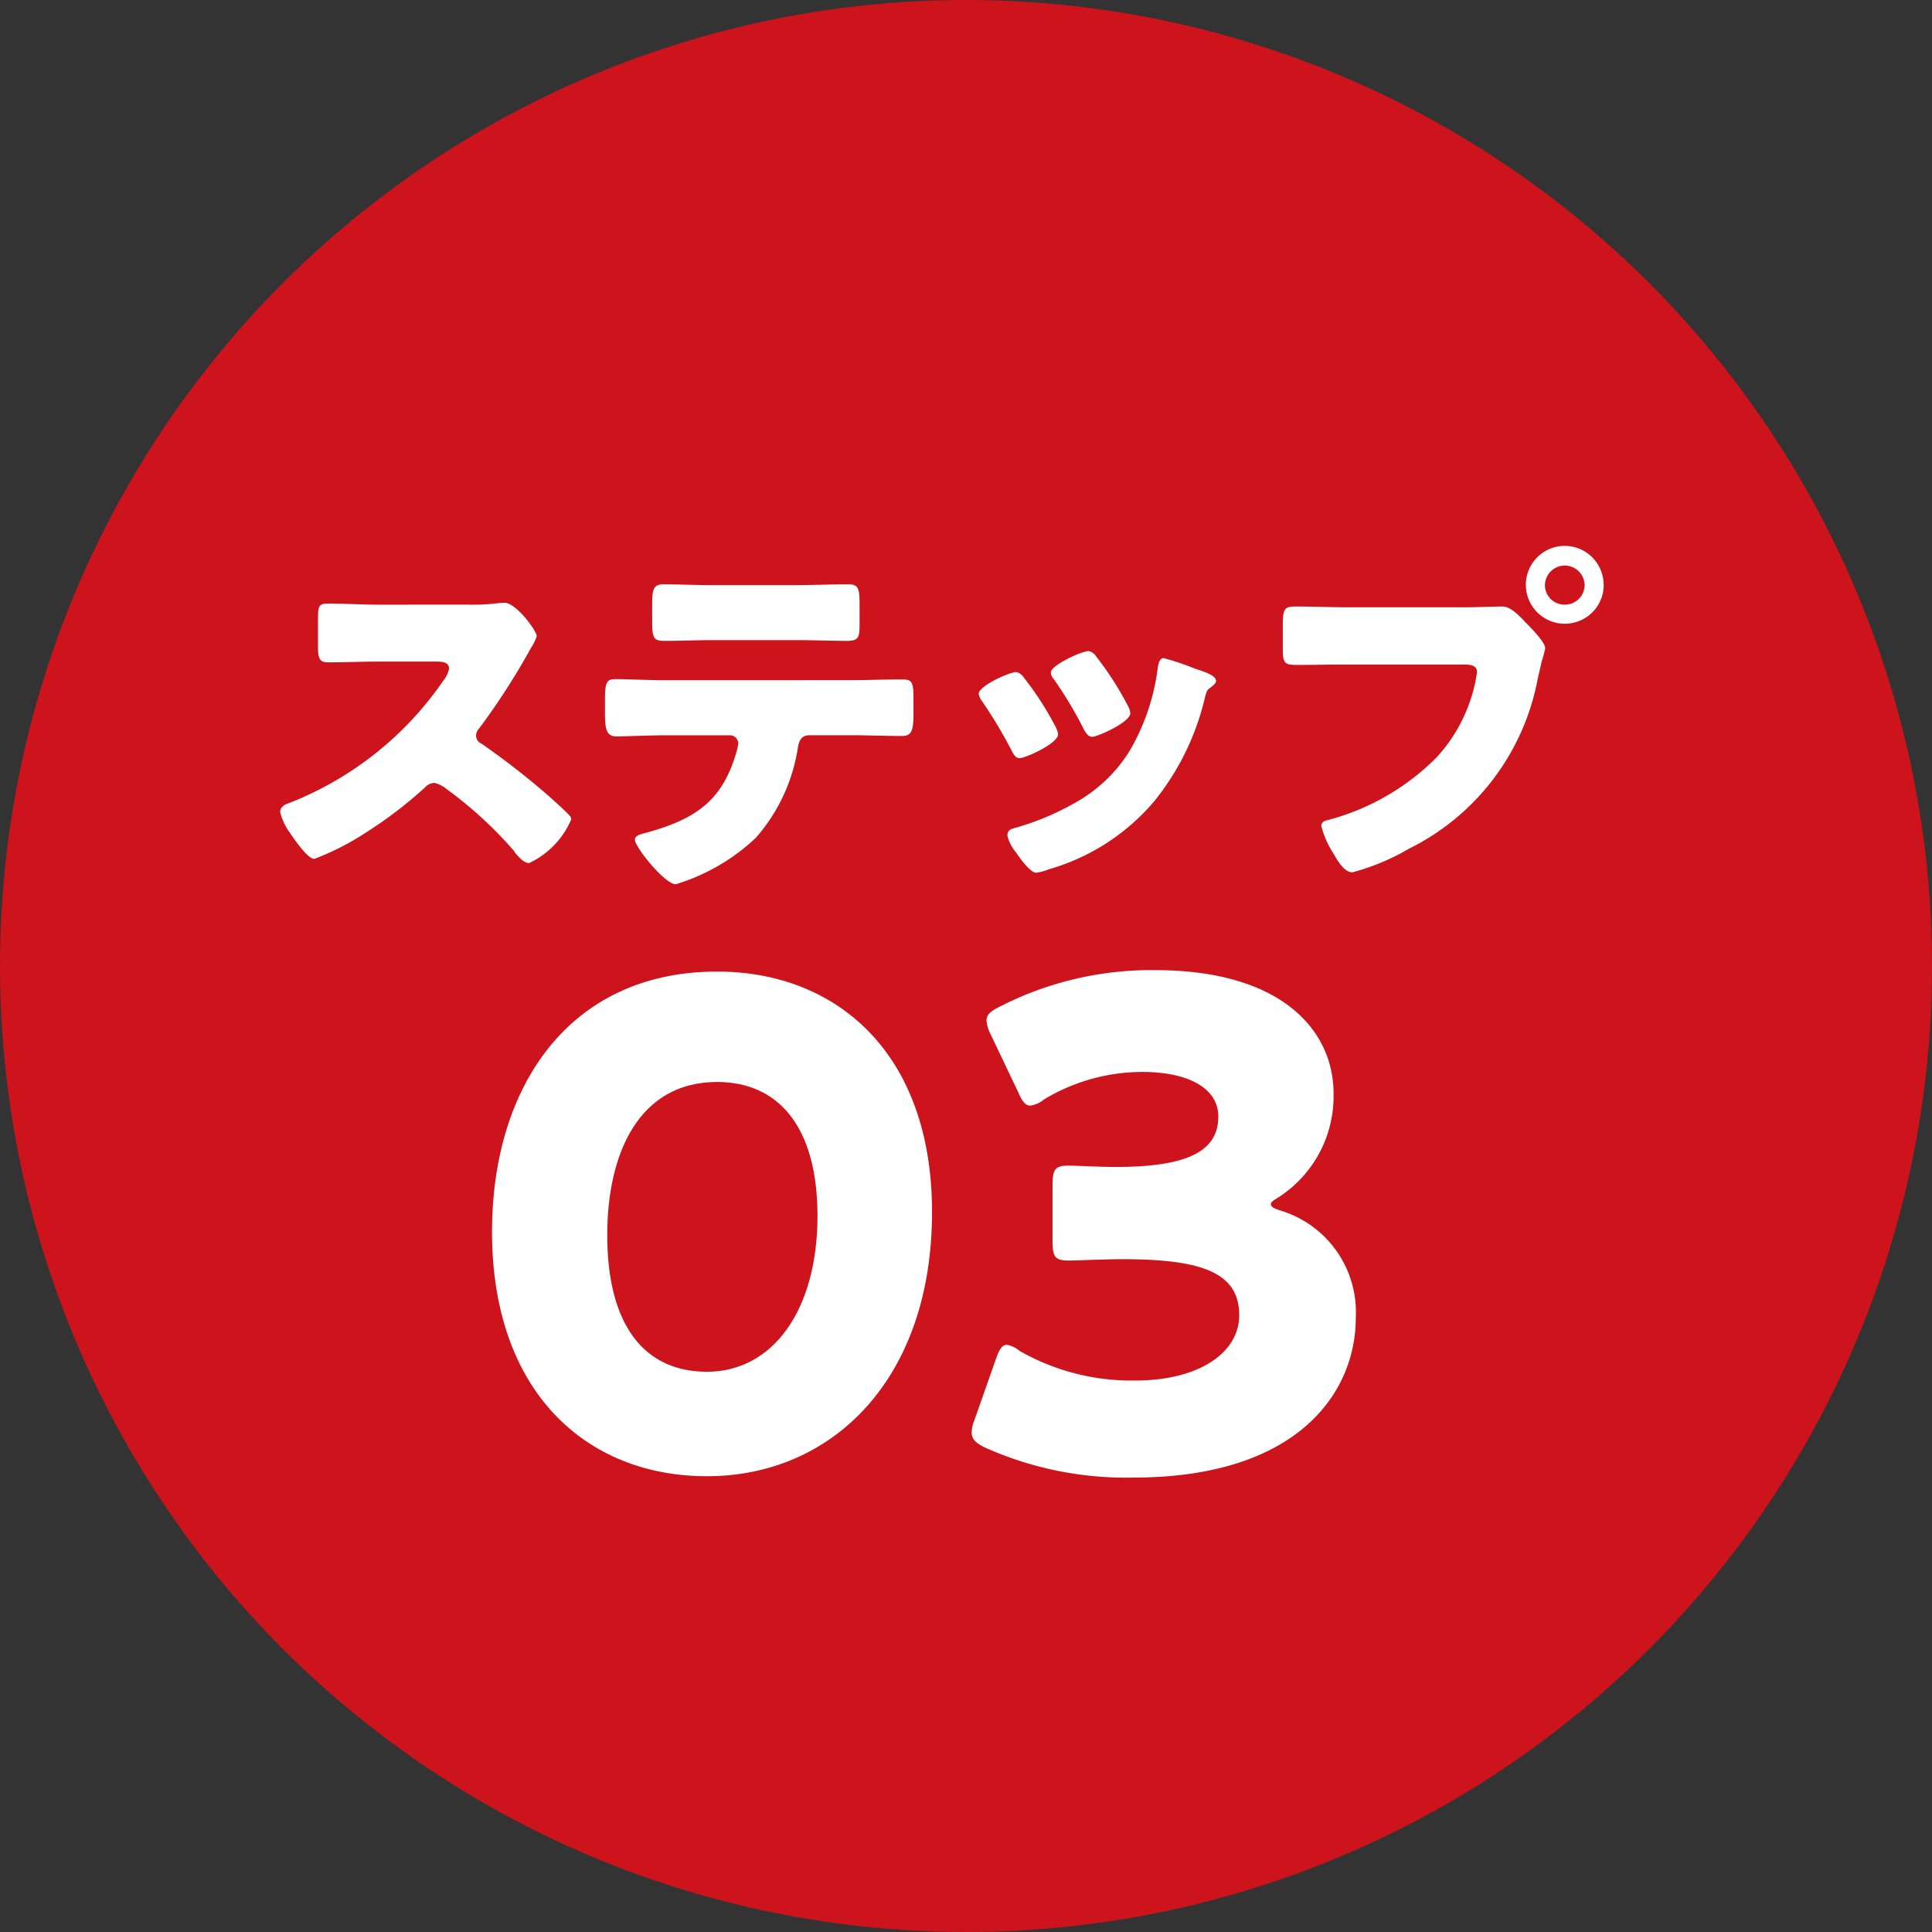 <svg xmlns="http://www.w3.org/2000/svg" width="93.226" height="93.226" viewBox="0 0 93.226 93.226">
  <rect x="0" y="0" width="93.226" height="93.226" fill="#333333" stroke="none"/>
  <g id="icn" transform="translate(-472.07 -5422.179)">
    <g id="グループ_118" data-name="グループ 118" transform="translate(-655 0)">
      <circle id="楕円形_14" data-name="楕円形 14" cx="46.613" cy="46.613" r="46.613" transform="translate(1127.07 5422.179)" fill="#cd131c"/>
      <g id="グループ_117" data-name="グループ 117">
        <path id="パス_243" data-name="パス 243" d="M1149.717,5451.355a9.593,9.593,0,0,0,1.247-.054,3.9,3.9,0,0,1,.452-.036c.56,0,1.553,1.355,1.553,1.608a2.115,2.115,0,0,1-.271.56,33.536,33.536,0,0,1-2.511,3.9.5.5,0,0,0-.145.343.411.411,0,0,0,.253.38,37.087,37.087,0,0,1,3.288,2.565c.181.163.813.723.94.885a.26.26,0,0,1,.108.217,4.087,4.087,0,0,1-2.023,2.1c-.271,0-.506-.289-.705-.524a.336.336,0,0,0-.09-.127,19.4,19.4,0,0,0-3.18-2.908,1.432,1.432,0,0,0-.6-.307.636.636,0,0,0-.452.216,20.584,20.584,0,0,1-2.836,2.168,12.712,12.712,0,0,1-2.511,1.283c-.325,0-.994-.994-1.193-1.283a2.793,2.793,0,0,1-.451-.975c0-.271.253-.38.469-.452a16.155,16.155,0,0,0,7.426-5.926,1.245,1.245,0,0,0,.253-.542c0-.307-.307-.343-.615-.343h-2.746c-.813,0-1.644.036-2.475.036-.451,0-.488-.217-.488-.867v-1.21c0-.633.037-.759.47-.759.831,0,1.662.054,2.493.054Z" fill="#fff"/>
        <path id="パス_244" data-name="パス 244" d="M1168.077,5455c.831,0,1.7-.036,2.529-.036.506,0,.542.163.542.994v.686c0,.868-.127,1.048-.578,1.048-.831,0-1.662-.036-2.493-.036h-1.933c-.416,0-.524.271-.579.632a8.542,8.542,0,0,1-2.023,4.318,9.719,9.719,0,0,1-3.866,2.241c-.524,0-1.969-1.789-1.969-2.15,0-.217.307-.271.578-.344,2.186-.614,3.559-1.409,4.263-3.7a3.414,3.414,0,0,0,.145-.578.4.4,0,0,0-.416-.416h-3.089c-.741,0-1.9.054-2.367.054-.451,0-.56-.271-.56-1.12v-.668c0-.922.127-.976.56-.976.506,0,1.572.054,2.367.054Zm-2.6-4.588c.849,0,1.68-.037,2.511-.037.506,0,.56.181.56,1.012v.831c0,.687-.018.885-.6.885-.813,0-1.608-.036-2.4-.036h-3.992c-.813,0-1.626.036-2.439.036-.542,0-.578-.162-.578-1.084v-.632c0-.777.054-1.012.56-1.012.758,0,1.5.037,2.222.037Z" fill="#fff"/>
        <path id="パス_245" data-name="パス 245" d="M1177.983,5457.208a1.2,1.2,0,0,1,.144.4c0,.452-1.589,1.156-1.86,1.156-.2,0-.308-.217-.38-.361a22.36,22.36,0,0,0-1.427-2.385.73.73,0,0,1-.163-.361c0-.38,1.482-1.048,1.807-1.048a.571.571,0,0,1,.361.253A14.993,14.993,0,0,1,1177.983,5457.208Zm6.7-2.782c.542.181,1.065.344,1.065.615,0,.09-.09.18-.234.289-.163.126-.2.126-.289.451a12.47,12.47,0,0,1-2.457,5.059,10.426,10.426,0,0,1-5.095,3.288,2.456,2.456,0,0,1-.6.163c-.289,0-.759-.669-.94-.922-.018-.036-.054-.072-.09-.126a1.867,1.867,0,0,1-.362-.741c0-.235.127-.307.326-.361a12.727,12.727,0,0,0,2.944-1.229,7.178,7.178,0,0,0,2.656-2.547,10.528,10.528,0,0,0,1.337-4.029c.036-.163.091-.4.271-.4A11.643,11.643,0,0,1,1184.686,5454.426Zm-4.752-.614a15.62,15.62,0,0,1,1.572,2.439.9.9,0,0,1,.108.343c0,.434-1.572,1.138-1.843,1.138-.2,0-.307-.2-.4-.361a18.61,18.61,0,0,0-1.463-2.439.469.469,0,0,1-.127-.307c0-.343,1.482-1.03,1.825-1.03A.541.541,0,0,1,1179.934,5453.812Z" fill="#fff"/>
        <path id="パス_246" data-name="パス 246" d="M1197.856,5451.481c.561,0,1.355-.036,1.717-.036.4,0,.849.488,1.12.777l.144.145c.289.307.795.831.795,1.1a5.068,5.068,0,0,1-.162.6c-.073.307-.127.56-.2.867a11.509,11.509,0,0,1-6.215,8.2,10.959,10.959,0,0,1-2.728,1.138c-.4,0-.723-.578-.9-.885a4.493,4.493,0,0,1-.6-1.355c0-.2.18-.253.343-.289a11.535,11.535,0,0,0,5.221-3.017,7.669,7.669,0,0,0,1.951-4.119c0-.325-.325-.361-.614-.361h-5.745c-.777,0-1.536.018-2.313.018-.614,0-.7-.073-.7-.777v-1.174c0-.759.09-.868.614-.868.813,0,1.644.036,2.457.036Zm6.6-1.084a1.879,1.879,0,1,1-1.879-1.878A1.881,1.881,0,0,1,1204.451,5450.4Zm-2.837,0a.942.942,0,0,0,.958.958.952.952,0,0,0,.957-.958.958.958,0,0,0-1.915,0Z" fill="#fff"/>
        <path id="パス_247" data-name="パス 247" d="M1172.044,5480.665c0,8.064-4.812,12.747-10.86,12.747-5.853,0-10.373-4.1-10.373-11.8,0-6.926,3.674-12.551,10.861-12.551C1167.4,5469.057,1172.044,5472.958,1172.044,5480.665Zm-15.672,1.106c0,4.357,1.788,6.6,4.812,6.6,3.187,0,5.333-2.992,5.333-7.512,0-4.357-1.919-6.471-4.845-6.471C1157.9,5474.389,1156.372,5477.836,1156.372,5481.771Z" fill="#fff"/>
        <path id="パス_248" data-name="パス 248" d="M1188.394,5480.275c0,.13.1.2.488.325a5.123,5.123,0,0,1,3.609,5.17c0,3.609-2.8,7.707-10.73,7.707a16.627,16.627,0,0,1-7.121-1.431c-.488-.228-.683-.423-.683-.748a1.593,1.593,0,0,1,.13-.586l1.04-2.959c.163-.455.293-.682.52-.682a1.249,1.249,0,0,1,.618.292,10.889,10.889,0,0,0,5.593,1.431c3.057,0,5.008-1.333,5.008-3.154,0-2.049-1.789-2.7-5.626-2.7-.91,0-2.178.065-2.6.065-.683,0-.781-.195-.781-.975V5479.4c0-.78.1-.976.781-.976.423,0,1.463.065,2.244.065,3.479,0,4.974-.747,4.974-2.438,0-1.334-1.4-2.147-3.674-2.147a9.2,9.2,0,0,0-4.747,1.334,1.326,1.326,0,0,1-.65.292c-.228,0-.39-.194-.586-.65l-1.333-2.8a1.729,1.729,0,0,1-.195-.651c0-.292.195-.455.65-.682a16.049,16.049,0,0,1,7.479-1.756c6.178,0,8.617,2.959,8.617,5.95a5.8,5.8,0,0,1-2.6,4.975C1188.557,5480.08,1188.394,5480.177,1188.394,5480.275Z" fill="#fff"/>
      </g>
    </g>
  </g>
</svg>
